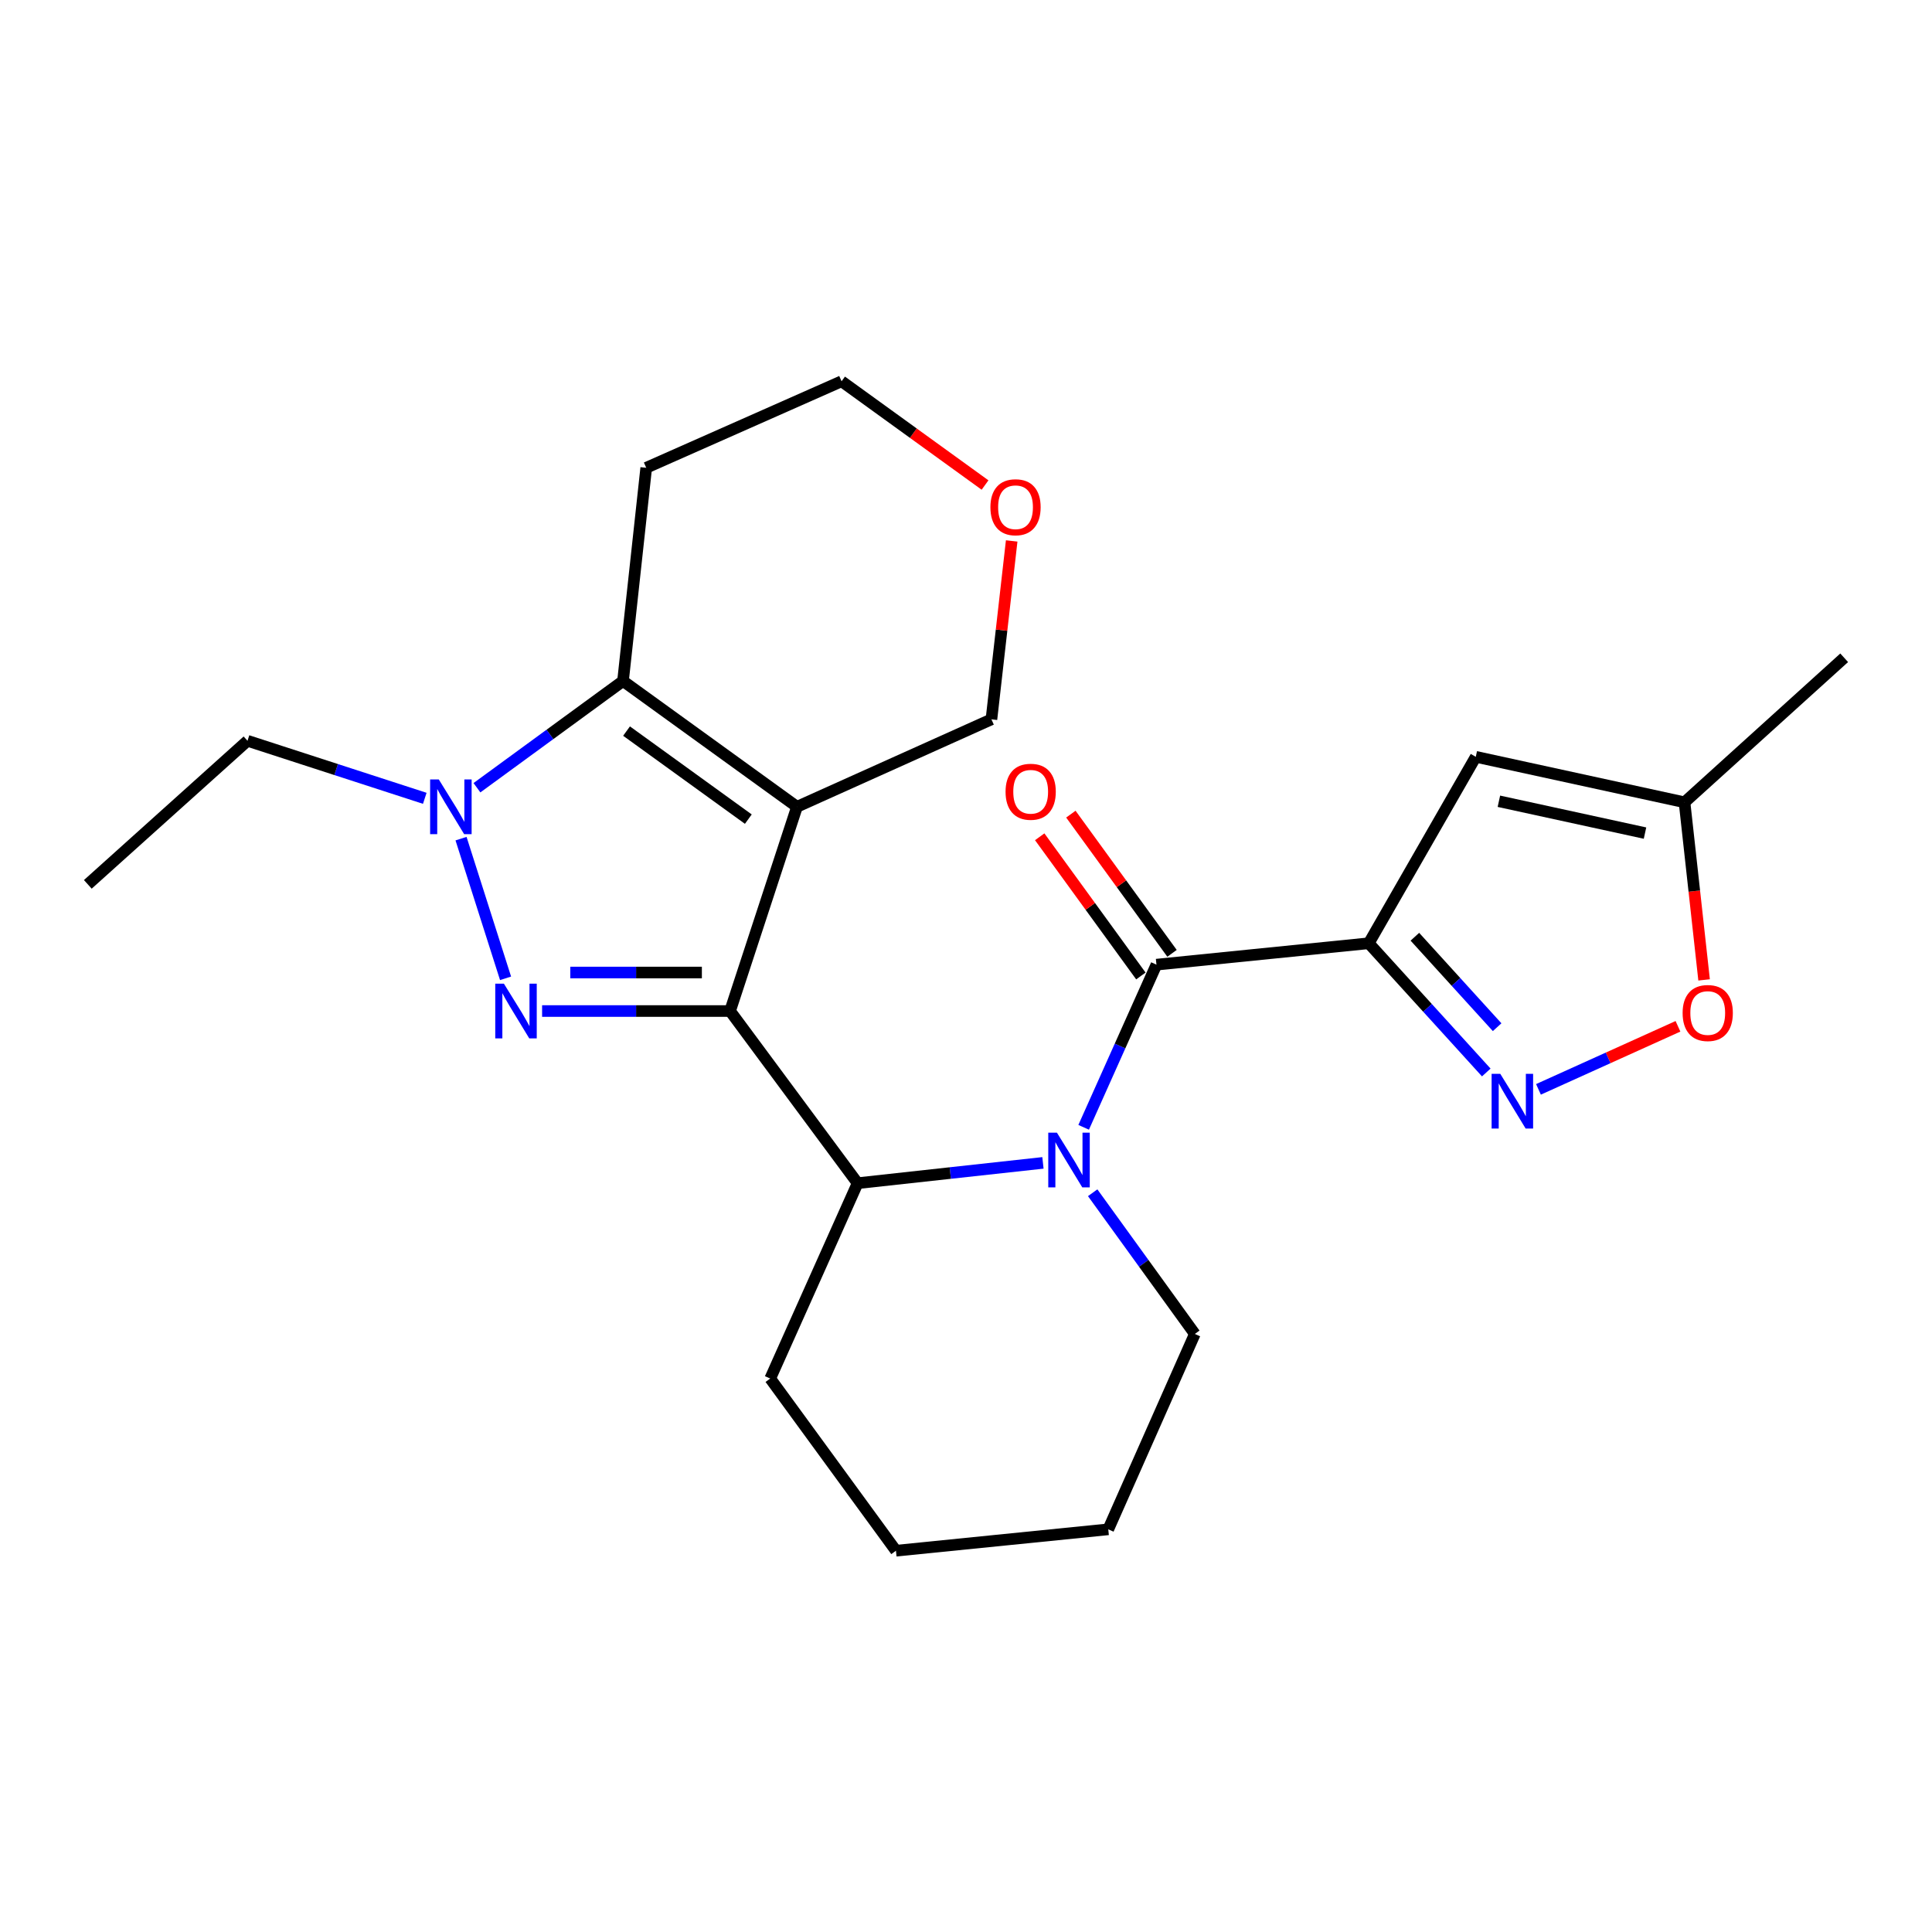 <?xml version='1.0' encoding='iso-8859-1'?>
<svg version='1.1' baseProfile='full'
              xmlns='http://www.w3.org/2000/svg'
                      xmlns:rdkit='http://www.rdkit.org/xml'
                      xmlns:xlink='http://www.w3.org/1999/xlink'
                  xml:space='preserve'
width='1000px' height='1000px' viewBox='0 0 1000 1000'>
<!-- END OF HEADER -->
<rect style='opacity:1.0;fill:#FFFFFF;stroke:none' width='1000' height='1000' x='0' y='0'> </rect>
<path class='bond-0' d='M 377.881,523.31 L 412.519,417.591' style='fill:none;fill-rule:evenodd;stroke:#000000;stroke-width:6px;stroke-linecap:butt;stroke-linejoin:miter;stroke-opacity:1' />
<path class='bond-1' d='M 377.881,523.31 L 329.236,523.31' style='fill:none;fill-rule:evenodd;stroke:#000000;stroke-width:6px;stroke-linecap:butt;stroke-linejoin:miter;stroke-opacity:1' />
<path class='bond-1' d='M 329.236,523.31 L 280.59,523.31' style='fill:none;fill-rule:evenodd;stroke:#0000FF;stroke-width:6px;stroke-linecap:butt;stroke-linejoin:miter;stroke-opacity:1' />
<path class='bond-1' d='M 363.288,503.377 L 329.236,503.377' style='fill:none;fill-rule:evenodd;stroke:#000000;stroke-width:6px;stroke-linecap:butt;stroke-linejoin:miter;stroke-opacity:1' />
<path class='bond-1' d='M 329.236,503.377 L 295.184,503.377' style='fill:none;fill-rule:evenodd;stroke:#0000FF;stroke-width:6px;stroke-linecap:butt;stroke-linejoin:miter;stroke-opacity:1' />
<path class='bond-8' d='M 377.881,523.31 L 443.902,612.418' style='fill:none;fill-rule:evenodd;stroke:#000000;stroke-width:6px;stroke-linecap:butt;stroke-linejoin:miter;stroke-opacity:1' />
<path class='bond-5' d='M 412.519,417.591 L 322.469,352.49' style='fill:none;fill-rule:evenodd;stroke:#000000;stroke-width:6px;stroke-linecap:butt;stroke-linejoin:miter;stroke-opacity:1' />
<path class='bond-5' d='M 387.334,423.979 L 324.299,378.408' style='fill:none;fill-rule:evenodd;stroke:#000000;stroke-width:6px;stroke-linecap:butt;stroke-linejoin:miter;stroke-opacity:1' />
<path class='bond-13' d='M 412.519,417.591 L 513.166,372.333' style='fill:none;fill-rule:evenodd;stroke:#000000;stroke-width:6px;stroke-linecap:butt;stroke-linejoin:miter;stroke-opacity:1' />
<path class='bond-4' d='M 261.68,506.376 L 238.63,434.081' style='fill:none;fill-rule:evenodd;stroke:#0000FF;stroke-width:6px;stroke-linecap:butt;stroke-linejoin:miter;stroke-opacity:1' />
<path class='bond-2' d='M 708.47,488.229 L 598.576,499.302' style='fill:none;fill-rule:evenodd;stroke:#000000;stroke-width:6px;stroke-linecap:butt;stroke-linejoin:miter;stroke-opacity:1' />
<path class='bond-7' d='M 708.47,488.229 L 738.882,521.672' style='fill:none;fill-rule:evenodd;stroke:#000000;stroke-width:6px;stroke-linecap:butt;stroke-linejoin:miter;stroke-opacity:1' />
<path class='bond-7' d='M 738.882,521.672 L 769.293,555.115' style='fill:none;fill-rule:evenodd;stroke:#0000FF;stroke-width:6px;stroke-linecap:butt;stroke-linejoin:miter;stroke-opacity:1' />
<path class='bond-7' d='M 732.34,484.852 L 753.628,508.262' style='fill:none;fill-rule:evenodd;stroke:#000000;stroke-width:6px;stroke-linecap:butt;stroke-linejoin:miter;stroke-opacity:1' />
<path class='bond-7' d='M 753.628,508.262 L 774.917,531.672' style='fill:none;fill-rule:evenodd;stroke:#0000FF;stroke-width:6px;stroke-linecap:butt;stroke-linejoin:miter;stroke-opacity:1' />
<path class='bond-9' d='M 708.47,488.229 L 763.86,391.723' style='fill:none;fill-rule:evenodd;stroke:#000000;stroke-width:6px;stroke-linecap:butt;stroke-linejoin:miter;stroke-opacity:1' />
<path class='bond-3' d='M 539.827,601.904 L 491.864,607.161' style='fill:none;fill-rule:evenodd;stroke:#0000FF;stroke-width:6px;stroke-linecap:butt;stroke-linejoin:miter;stroke-opacity:1' />
<path class='bond-3' d='M 491.864,607.161 L 443.902,612.418' style='fill:none;fill-rule:evenodd;stroke:#000000;stroke-width:6px;stroke-linecap:butt;stroke-linejoin:miter;stroke-opacity:1' />
<path class='bond-6' d='M 560.896,583.496 L 579.736,541.399' style='fill:none;fill-rule:evenodd;stroke:#0000FF;stroke-width:6px;stroke-linecap:butt;stroke-linejoin:miter;stroke-opacity:1' />
<path class='bond-6' d='M 579.736,541.399 L 598.576,499.302' style='fill:none;fill-rule:evenodd;stroke:#000000;stroke-width:6px;stroke-linecap:butt;stroke-linejoin:miter;stroke-opacity:1' />
<path class='bond-16' d='M 565.571,617.363 L 592.007,653.908' style='fill:none;fill-rule:evenodd;stroke:#0000FF;stroke-width:6px;stroke-linecap:butt;stroke-linejoin:miter;stroke-opacity:1' />
<path class='bond-16' d='M 592.007,653.908 L 618.442,690.453' style='fill:none;fill-rule:evenodd;stroke:#000000;stroke-width:6px;stroke-linecap:butt;stroke-linejoin:miter;stroke-opacity:1' />
<path class='bond-17' d='M 219.865,413.208 L 173.986,398.318' style='fill:none;fill-rule:evenodd;stroke:#0000FF;stroke-width:6px;stroke-linecap:butt;stroke-linejoin:miter;stroke-opacity:1' />
<path class='bond-17' d='M 173.986,398.318 L 128.107,383.429' style='fill:none;fill-rule:evenodd;stroke:#000000;stroke-width:6px;stroke-linecap:butt;stroke-linejoin:miter;stroke-opacity:1' />
<path class='bond-24' d='M 246.871,407.728 L 284.67,380.109' style='fill:none;fill-rule:evenodd;stroke:#0000FF;stroke-width:6px;stroke-linecap:butt;stroke-linejoin:miter;stroke-opacity:1' />
<path class='bond-24' d='M 284.67,380.109 L 322.469,352.49' style='fill:none;fill-rule:evenodd;stroke:#000000;stroke-width:6px;stroke-linecap:butt;stroke-linejoin:miter;stroke-opacity:1' />
<path class='bond-14' d='M 322.469,352.49 L 334.484,242.12' style='fill:none;fill-rule:evenodd;stroke:#000000;stroke-width:6px;stroke-linecap:butt;stroke-linejoin:miter;stroke-opacity:1' />
<path class='bond-12' d='M 606.638,493.443 L 580.457,457.42' style='fill:none;fill-rule:evenodd;stroke:#000000;stroke-width:6px;stroke-linecap:butt;stroke-linejoin:miter;stroke-opacity:1' />
<path class='bond-12' d='M 580.457,457.42 L 554.276,421.398' style='fill:none;fill-rule:evenodd;stroke:#FF0000;stroke-width:6px;stroke-linecap:butt;stroke-linejoin:miter;stroke-opacity:1' />
<path class='bond-12' d='M 590.515,505.162 L 564.334,469.139' style='fill:none;fill-rule:evenodd;stroke:#000000;stroke-width:6px;stroke-linecap:butt;stroke-linejoin:miter;stroke-opacity:1' />
<path class='bond-12' d='M 564.334,469.139 L 538.153,433.116' style='fill:none;fill-rule:evenodd;stroke:#FF0000;stroke-width:6px;stroke-linecap:butt;stroke-linejoin:miter;stroke-opacity:1' />
<path class='bond-10' d='M 796.31,563.853 L 832.412,547.534' style='fill:none;fill-rule:evenodd;stroke:#0000FF;stroke-width:6px;stroke-linecap:butt;stroke-linejoin:miter;stroke-opacity:1' />
<path class='bond-10' d='M 832.412,547.534 L 868.515,531.214' style='fill:none;fill-rule:evenodd;stroke:#FF0000;stroke-width:6px;stroke-linecap:butt;stroke-linejoin:miter;stroke-opacity:1' />
<path class='bond-18' d='M 443.902,612.418 L 398.666,713.531' style='fill:none;fill-rule:evenodd;stroke:#000000;stroke-width:6px;stroke-linecap:butt;stroke-linejoin:miter;stroke-opacity:1' />
<path class='bond-11' d='M 763.86,391.723 L 871.904,415.265' style='fill:none;fill-rule:evenodd;stroke:#000000;stroke-width:6px;stroke-linecap:butt;stroke-linejoin:miter;stroke-opacity:1' />
<path class='bond-11' d='M 775.823,414.73 L 851.454,431.21' style='fill:none;fill-rule:evenodd;stroke:#000000;stroke-width:6px;stroke-linecap:butt;stroke-linejoin:miter;stroke-opacity:1' />
<path class='bond-27' d='M 882.038,507.19 L 876.971,461.228' style='fill:none;fill-rule:evenodd;stroke:#FF0000;stroke-width:6px;stroke-linecap:butt;stroke-linejoin:miter;stroke-opacity:1' />
<path class='bond-27' d='M 876.971,461.228 L 871.904,415.265' style='fill:none;fill-rule:evenodd;stroke:#000000;stroke-width:6px;stroke-linecap:butt;stroke-linejoin:miter;stroke-opacity:1' />
<path class='bond-20' d='M 871.904,415.265 L 954.545,340.464' style='fill:none;fill-rule:evenodd;stroke:#000000;stroke-width:6px;stroke-linecap:butt;stroke-linejoin:miter;stroke-opacity:1' />
<path class='bond-15' d='M 513.166,372.333 L 518.406,326.16' style='fill:none;fill-rule:evenodd;stroke:#000000;stroke-width:6px;stroke-linecap:butt;stroke-linejoin:miter;stroke-opacity:1' />
<path class='bond-15' d='M 518.406,326.16 L 523.646,279.987' style='fill:none;fill-rule:evenodd;stroke:#FF0000;stroke-width:6px;stroke-linecap:butt;stroke-linejoin:miter;stroke-opacity:1' />
<path class='bond-26' d='M 334.484,242.12 L 435.596,197.35' style='fill:none;fill-rule:evenodd;stroke:#000000;stroke-width:6px;stroke-linecap:butt;stroke-linejoin:miter;stroke-opacity:1' />
<path class='bond-19' d='M 509.857,251.052 L 472.727,224.201' style='fill:none;fill-rule:evenodd;stroke:#FF0000;stroke-width:6px;stroke-linecap:butt;stroke-linejoin:miter;stroke-opacity:1' />
<path class='bond-19' d='M 472.727,224.201 L 435.596,197.35' style='fill:none;fill-rule:evenodd;stroke:#000000;stroke-width:6px;stroke-linecap:butt;stroke-linejoin:miter;stroke-opacity:1' />
<path class='bond-25' d='M 618.442,690.453 L 573.639,791.577' style='fill:none;fill-rule:evenodd;stroke:#000000;stroke-width:6px;stroke-linecap:butt;stroke-linejoin:miter;stroke-opacity:1' />
<path class='bond-21' d='M 128.107,383.429 L 45.455,457.743' style='fill:none;fill-rule:evenodd;stroke:#000000;stroke-width:6px;stroke-linecap:butt;stroke-linejoin:miter;stroke-opacity:1' />
<path class='bond-23' d='M 398.666,713.531 L 463.745,802.65' style='fill:none;fill-rule:evenodd;stroke:#000000;stroke-width:6px;stroke-linecap:butt;stroke-linejoin:miter;stroke-opacity:1' />
<path class='bond-22' d='M 573.639,791.577 L 463.745,802.65' style='fill:none;fill-rule:evenodd;stroke:#000000;stroke-width:6px;stroke-linecap:butt;stroke-linejoin:miter;stroke-opacity:1' />
<path  class='atom-2' d='M 260.82 509.15
L 270.1 524.15
Q 271.02 525.63, 272.5 528.31
Q 273.98 530.99, 274.06 531.15
L 274.06 509.15
L 277.82 509.15
L 277.82 537.47
L 273.94 537.47
L 263.98 521.07
Q 262.82 519.15, 261.58 516.95
Q 260.38 514.75, 260.02 514.07
L 260.02 537.47
L 256.34 537.47
L 256.34 509.15
L 260.82 509.15
' fill='#0000FF'/>
<path  class='atom-4' d='M 547.059 586.266
L 556.339 601.266
Q 557.259 602.746, 558.739 605.426
Q 560.219 608.106, 560.299 608.266
L 560.299 586.266
L 564.059 586.266
L 564.059 614.586
L 560.179 614.586
L 550.219 598.186
Q 549.059 596.266, 547.819 594.066
Q 546.619 591.866, 546.259 591.186
L 546.259 614.586
L 542.579 614.586
L 542.579 586.266
L 547.059 586.266
' fill='#0000FF'/>
<path  class='atom-5' d='M 227.112 403.431
L 236.392 418.431
Q 237.312 419.911, 238.792 422.591
Q 240.272 425.271, 240.352 425.431
L 240.352 403.431
L 244.112 403.431
L 244.112 431.751
L 240.232 431.751
L 230.272 415.351
Q 229.112 413.431, 227.872 411.231
Q 226.672 409.031, 226.312 408.351
L 226.312 431.751
L 222.632 431.751
L 222.632 403.431
L 227.112 403.431
' fill='#0000FF'/>
<path  class='atom-8' d='M 776.535 555.802
L 785.815 570.802
Q 786.735 572.282, 788.215 574.962
Q 789.695 577.642, 789.775 577.802
L 789.775 555.802
L 793.535 555.802
L 793.535 584.122
L 789.655 584.122
L 779.695 567.722
Q 778.535 565.802, 777.295 563.602
Q 776.095 561.402, 775.735 560.722
L 775.735 584.122
L 772.055 584.122
L 772.055 555.802
L 776.535 555.802
' fill='#0000FF'/>
<path  class='atom-11' d='M 870.919 524.331
Q 870.919 517.531, 874.279 513.731
Q 877.639 509.931, 883.919 509.931
Q 890.199 509.931, 893.559 513.731
Q 896.919 517.531, 896.919 524.331
Q 896.919 531.211, 893.519 535.131
Q 890.119 539.011, 883.919 539.011
Q 877.679 539.011, 874.279 535.131
Q 870.919 531.251, 870.919 524.331
M 883.919 535.811
Q 888.239 535.811, 890.559 532.931
Q 892.919 530.011, 892.919 524.331
Q 892.919 518.771, 890.559 515.971
Q 888.239 513.131, 883.919 513.131
Q 879.599 513.131, 877.239 515.931
Q 874.919 518.731, 874.919 524.331
Q 874.919 530.051, 877.239 532.931
Q 879.599 535.811, 883.919 535.811
' fill='#FF0000'/>
<path  class='atom-13' d='M 520.475 409.809
Q 520.475 403.009, 523.835 399.209
Q 527.195 395.409, 533.475 395.409
Q 539.755 395.409, 543.115 399.209
Q 546.475 403.009, 546.475 409.809
Q 546.475 416.689, 543.075 420.609
Q 539.675 424.489, 533.475 424.489
Q 527.235 424.489, 523.835 420.609
Q 520.475 416.729, 520.475 409.809
M 533.475 421.289
Q 537.795 421.289, 540.115 418.409
Q 542.475 415.489, 542.475 409.809
Q 542.475 404.249, 540.115 401.449
Q 537.795 398.609, 533.475 398.609
Q 529.155 398.609, 526.795 401.409
Q 524.475 404.209, 524.475 409.809
Q 524.475 415.529, 526.795 418.409
Q 529.155 421.289, 533.475 421.289
' fill='#FF0000'/>
<path  class='atom-16' d='M 512.635 262.542
Q 512.635 255.742, 515.995 251.942
Q 519.355 248.142, 525.635 248.142
Q 531.915 248.142, 535.275 251.942
Q 538.635 255.742, 538.635 262.542
Q 538.635 269.422, 535.235 273.342
Q 531.835 277.222, 525.635 277.222
Q 519.395 277.222, 515.995 273.342
Q 512.635 269.462, 512.635 262.542
M 525.635 274.022
Q 529.955 274.022, 532.275 271.142
Q 534.635 268.222, 534.635 262.542
Q 534.635 256.982, 532.275 254.182
Q 529.955 251.342, 525.635 251.342
Q 521.315 251.342, 518.955 254.142
Q 516.635 256.942, 516.635 262.542
Q 516.635 268.262, 518.955 271.142
Q 521.315 274.022, 525.635 274.022
' fill='#FF0000'/>
</svg>
